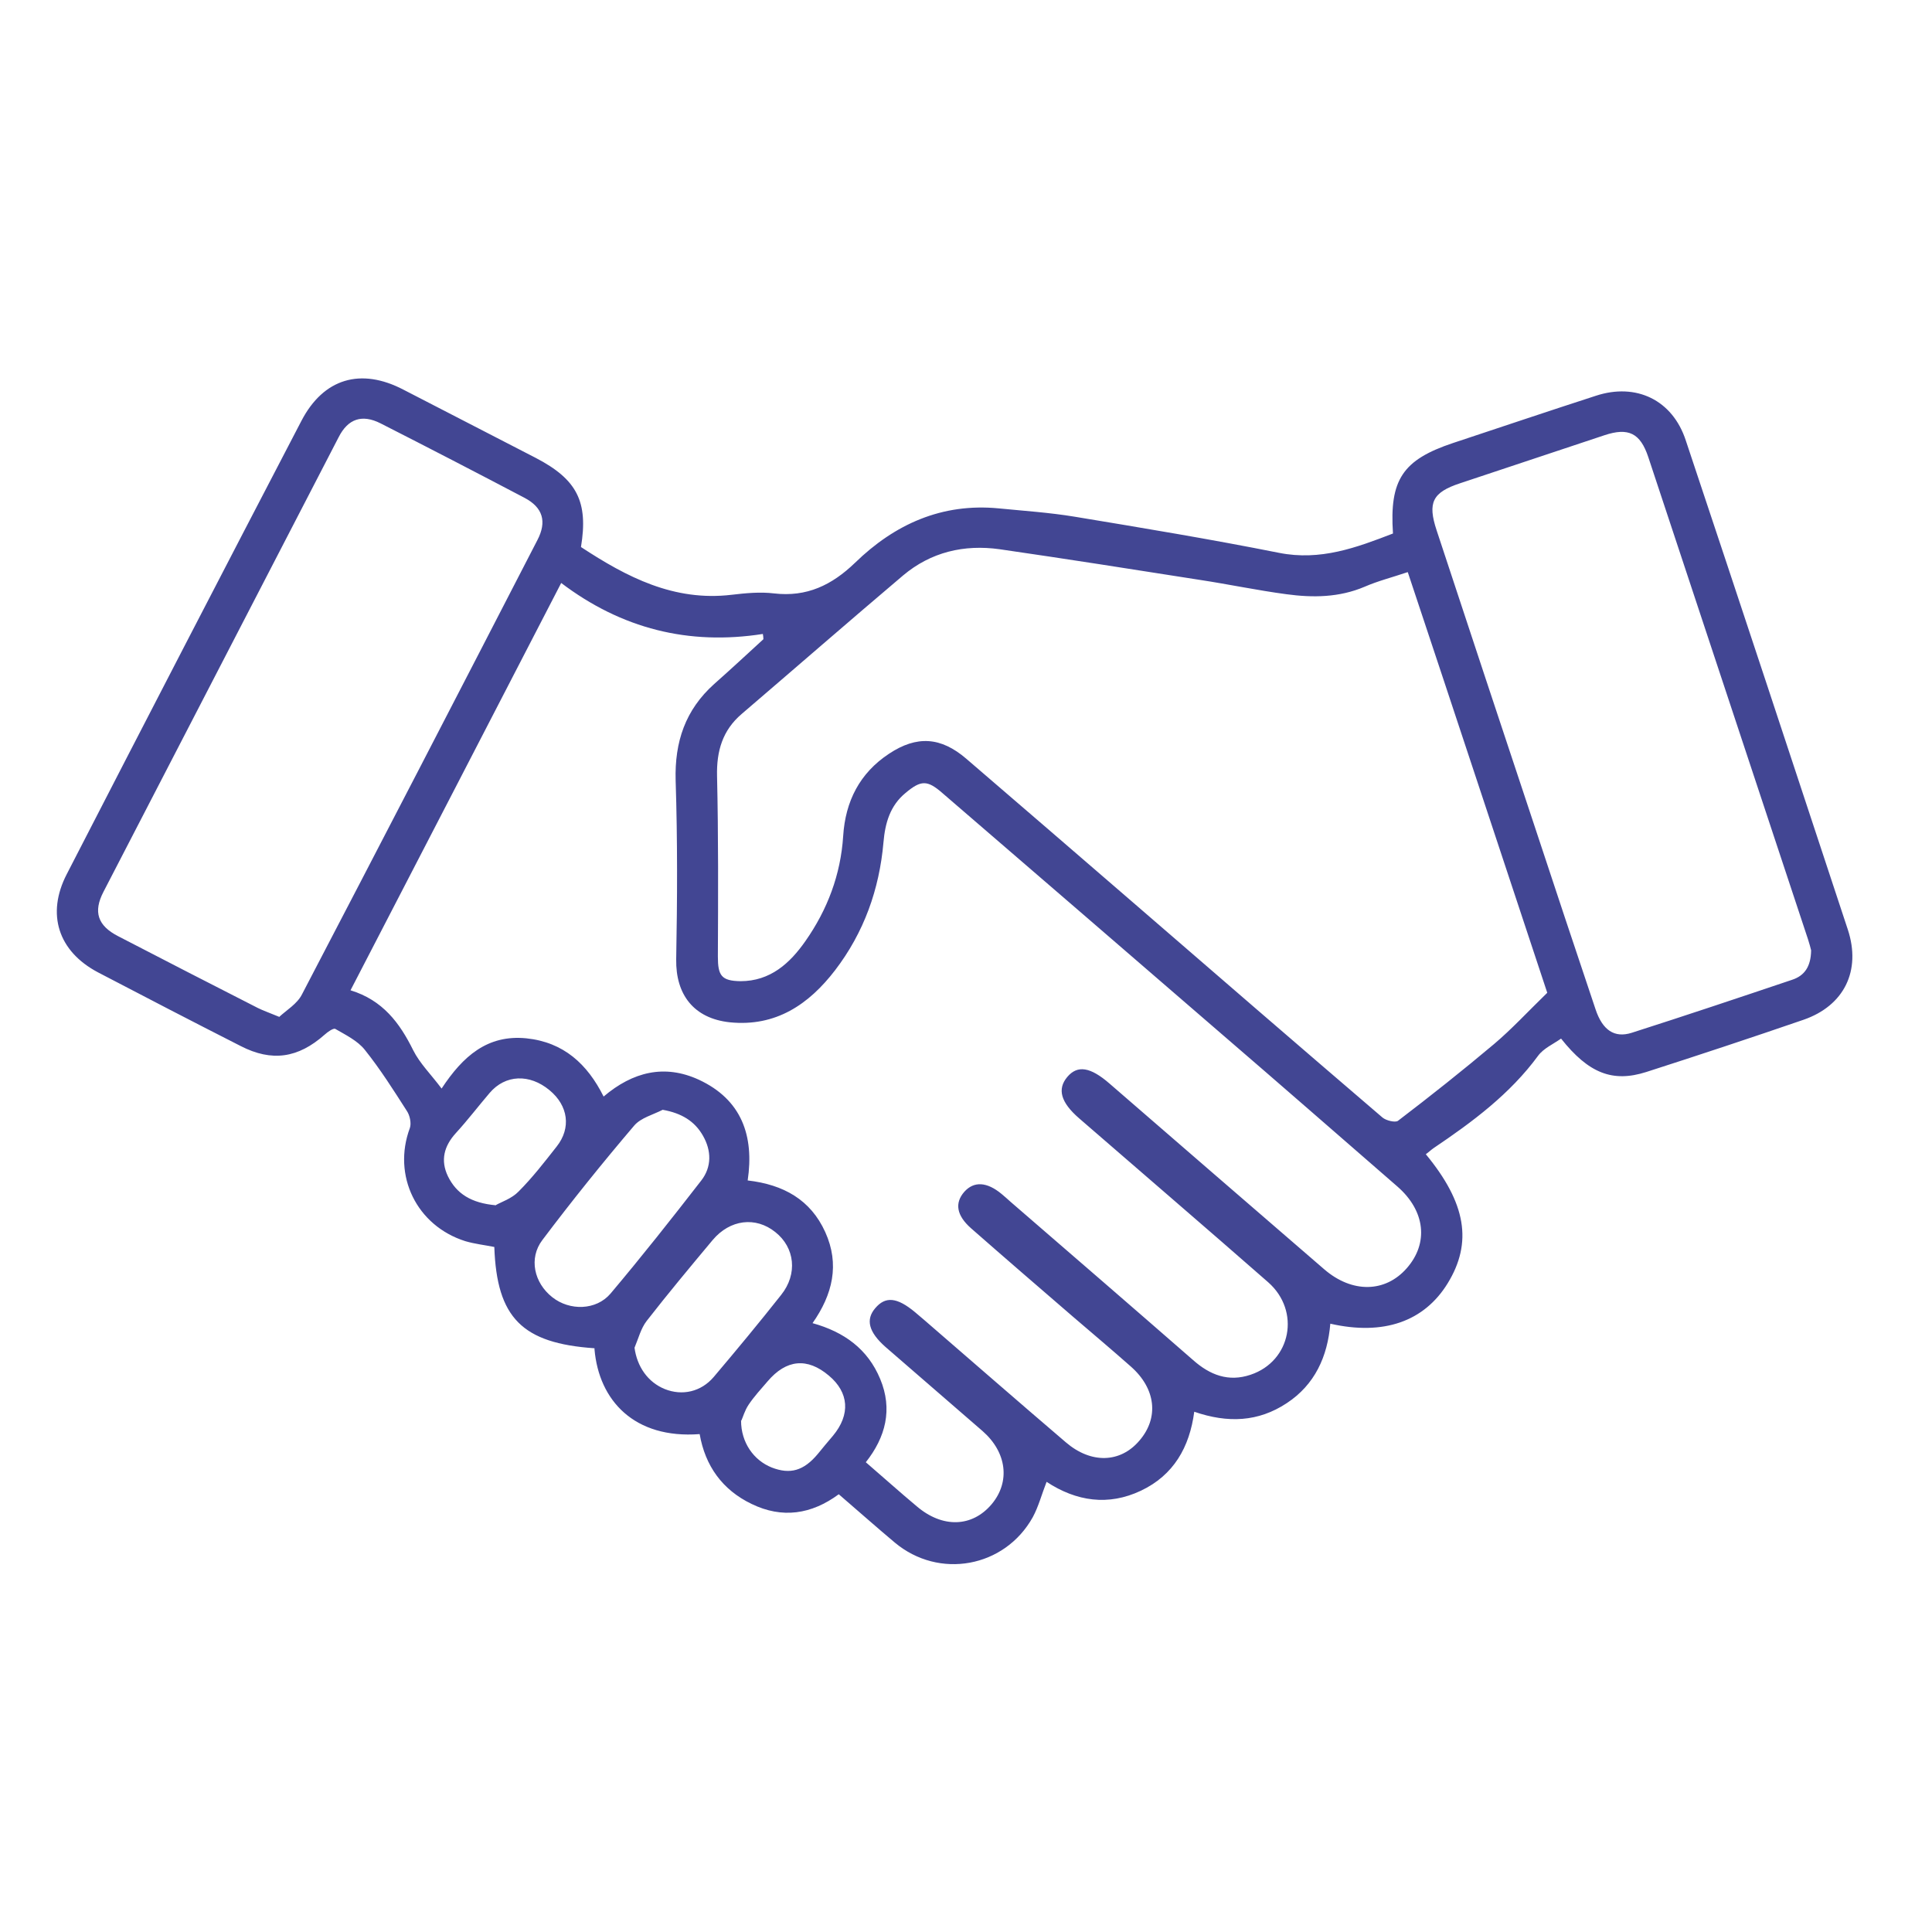 <?xml version="1.0" encoding="UTF-8"?><svg id="_レイヤー_2" xmlns="http://www.w3.org/2000/svg" viewBox="0 0 70 70"><defs><style>.cls-1{fill:none;}.cls-2{fill:#424693;}</style></defs><g id="_デザイン"><rect class="cls-1" width="70" height="70"/><path class="cls-2" d="M21.54,48.85c-2.62-.18-3.54-1.1-3.63-3.67-.35-.07-.71-.11-1.05-.21-1.77-.56-2.65-2.38-2.01-4.1.06-.17,0-.46-.11-.62-.48-.75-.96-1.51-1.52-2.21-.26-.33-.69-.54-1.07-.76-.07-.04-.28.11-.39.21-.96.85-1.91.99-3.04.41-1.73-.88-3.45-1.77-5.17-2.67-1.44-.76-1.88-2.11-1.13-3.56,2.82-5.48,5.65-10.95,8.5-16.42.8-1.54,2.15-1.94,3.7-1.13,1.6.82,3.19,1.65,4.79,2.47,1.5.78,1.91,1.59,1.64,3.23,1.66,1.09,3.37,1.98,5.46,1.73.51-.06,1.03-.11,1.53-.05,1.19.14,2.1-.3,2.94-1.11,1.44-1.4,3.15-2.17,5.21-1.97.91.09,1.83.15,2.74.3,2.48.41,4.95.82,7.41,1.31,1.5.3,2.81-.19,4.13-.7-.13-1.95.35-2.67,2.18-3.28,1.72-.57,3.44-1.15,5.17-1.71,1.46-.48,2.78.15,3.26,1.62,1.97,5.9,3.92,11.81,5.87,17.72.49,1.49-.13,2.76-1.61,3.27-1.89.65-3.79,1.28-5.69,1.89-1.22.39-2.09.05-3.09-1.21-.28.2-.63.35-.83.62-1.02,1.39-2.38,2.4-3.79,3.35-.1.07-.18.15-.28.22,1.46,1.77,1.7,3.2.79,4.68-.85,1.38-2.32,1.9-4.25,1.46-.1,1.19-.56,2.21-1.58,2.88-1.03.68-2.13.73-3.35.31-.17,1.29-.75,2.3-1.93,2.86-1.18.56-2.34.39-3.42-.32-.18.46-.29.89-.5,1.28-1.02,1.83-3.4,2.26-5,.92-.67-.56-1.33-1.15-2.03-1.75-.99.73-2.05.89-3.16.35-1.06-.51-1.68-1.38-1.88-2.53-2.37.18-3.65-1.22-3.81-3.07ZM20.35,21.09c-2.58,4.99-5.09,9.85-7.65,14.79,1.17.36,1.78,1.18,2.27,2.17.24.48.64.87,1.03,1.39.77-1.17,1.66-1.96,3.07-1.82,1.35.14,2.21.93,2.8,2.11,1.06-.9,2.21-1.18,3.45-.61,1.55.72,2.01,2.03,1.77,3.65,1.3.15,2.28.7,2.81,1.87.53,1.17.27,2.26-.46,3.3,1.15.32,2,.94,2.45,2.02.46,1.1.2,2.11-.52,3.02.65.56,1.24,1.09,1.85,1.6.93.79,2,.76,2.71-.08.68-.81.55-1.88-.33-2.65-1.17-1.02-2.35-2.03-3.52-3.05-.61-.54-.72-.99-.37-1.4.37-.44.79-.4,1.44.14.11.09.22.19.33.28,1.71,1.48,3.42,2.97,5.14,4.44.91.78,1.97.75,2.66-.06.72-.83.6-1.89-.31-2.69-.69-.61-1.39-1.2-2.09-1.8-1.24-1.07-2.47-2.13-3.7-3.21-.52-.46-.6-.91-.24-1.32.35-.39.82-.36,1.35.08.11.09.22.19.32.28,2.21,1.91,4.42,3.82,6.62,5.74.61.54,1.28.8,2.08.53,1.47-.49,1.82-2.31.64-3.35-2.27-1.99-4.57-3.96-6.85-5.94-.67-.58-.8-1.06-.43-1.5.37-.44.84-.36,1.53.24,2.59,2.24,5.18,4.49,7.78,6.73,1.01.87,2.21.85,2.99-.04.8-.91.67-2.08-.34-2.96-2.14-1.86-4.28-3.73-6.43-5.58-3.35-2.9-6.71-5.79-10.06-8.68-.54-.47-.77-.47-1.33,0-.56.46-.74,1.09-.8,1.79-.15,1.71-.71,3.27-1.75,4.63-.95,1.24-2.15,2.06-3.82,1.89-1.3-.14-1.96-1-1.94-2.28.04-2.16.05-4.32-.02-6.48-.04-1.4.35-2.56,1.4-3.5.6-.53,1.19-1.08,1.78-1.62,0-.06-.01-.13-.02-.19-2.69.42-5.12-.19-7.31-1.85ZM51,20.73c-.56.19-1.08.32-1.56.53-.92.39-1.87.4-2.83.27-1.05-.14-2.09-.36-3.14-.52-2.42-.38-4.83-.76-7.25-1.11-1.29-.18-2.49.1-3.5.95-1.96,1.66-3.9,3.35-5.85,5.02-.69.59-.91,1.34-.89,2.24.05,2.18.04,4.36.03,6.55,0,.69.13.88.82.89,1.08,0,1.79-.65,2.35-1.45.8-1.14,1.28-2.41,1.37-3.81.08-1.26.6-2.28,1.66-2.98,1.01-.67,1.88-.61,2.8.18,1.98,1.7,3.96,3.41,5.94,5.12,3.04,2.63,6.08,5.26,9.14,7.88.13.11.46.19.56.12,1.18-.9,2.34-1.82,3.48-2.78.64-.54,1.21-1.16,1.93-1.86-1.63-4.91-3.32-10.04-5.05-15.23ZM10.11,36.85c.27-.25.66-.48.83-.82,2.86-5.48,5.7-10.97,8.53-16.46.35-.67.2-1.18-.46-1.53-1.73-.91-3.47-1.81-5.22-2.7-.67-.34-1.18-.17-1.52.5-2.84,5.49-5.68,10.98-8.52,16.47-.38.73-.21,1.23.53,1.61,1.68.87,3.37,1.74,5.06,2.6.2.1.41.17.77.32ZM65.62,34.43c-.02-.08-.06-.24-.11-.39-1.93-5.83-3.86-11.65-5.79-17.48-.29-.87-.72-1.08-1.59-.79-1.74.58-3.48,1.16-5.23,1.74-1,.33-1.18.7-.85,1.7,1.17,3.54,2.34,7.09,3.52,10.63.74,2.25,1.49,4.49,2.24,6.73.25.75.68,1.05,1.31.85,1.94-.62,3.88-1.27,5.81-1.92.46-.15.68-.49.69-1.06ZM24.01,40.21c-.35.18-.79.29-1.03.57-1.15,1.35-2.26,2.73-3.33,4.15-.5.66-.3,1.55.36,2.07.63.5,1.59.48,2.11-.13,1.13-1.34,2.22-2.72,3.29-4.1.38-.49.37-1.08.06-1.62-.3-.53-.78-.82-1.46-.94ZM22.99,48.83c.09.68.48,1.25,1.1,1.5.63.25,1.31.1,1.77-.44.83-.98,1.65-1.97,2.44-2.97.61-.76.5-1.72-.21-2.28-.71-.57-1.64-.46-2.27.29-.81.97-1.62,1.94-2.39,2.93-.21.27-.3.64-.44.97ZM17.97,43.66c.19-.11.57-.23.82-.49.5-.5.94-1.07,1.38-1.63.53-.67.42-1.48-.26-2.04-.72-.6-1.6-.57-2.17.1-.41.48-.79.98-1.22,1.45-.43.47-.57.99-.29,1.57.31.63.84.97,1.74,1.05ZM26.85,51.47c0,.8.46,1.44,1.11,1.7.67.26,1.16.12,1.67-.49.18-.22.36-.44.55-.66.64-.77.58-1.57-.15-2.18-.78-.66-1.54-.59-2.22.21-.24.28-.49.55-.69.85-.14.21-.21.47-.26.57Z"/></g></svg>